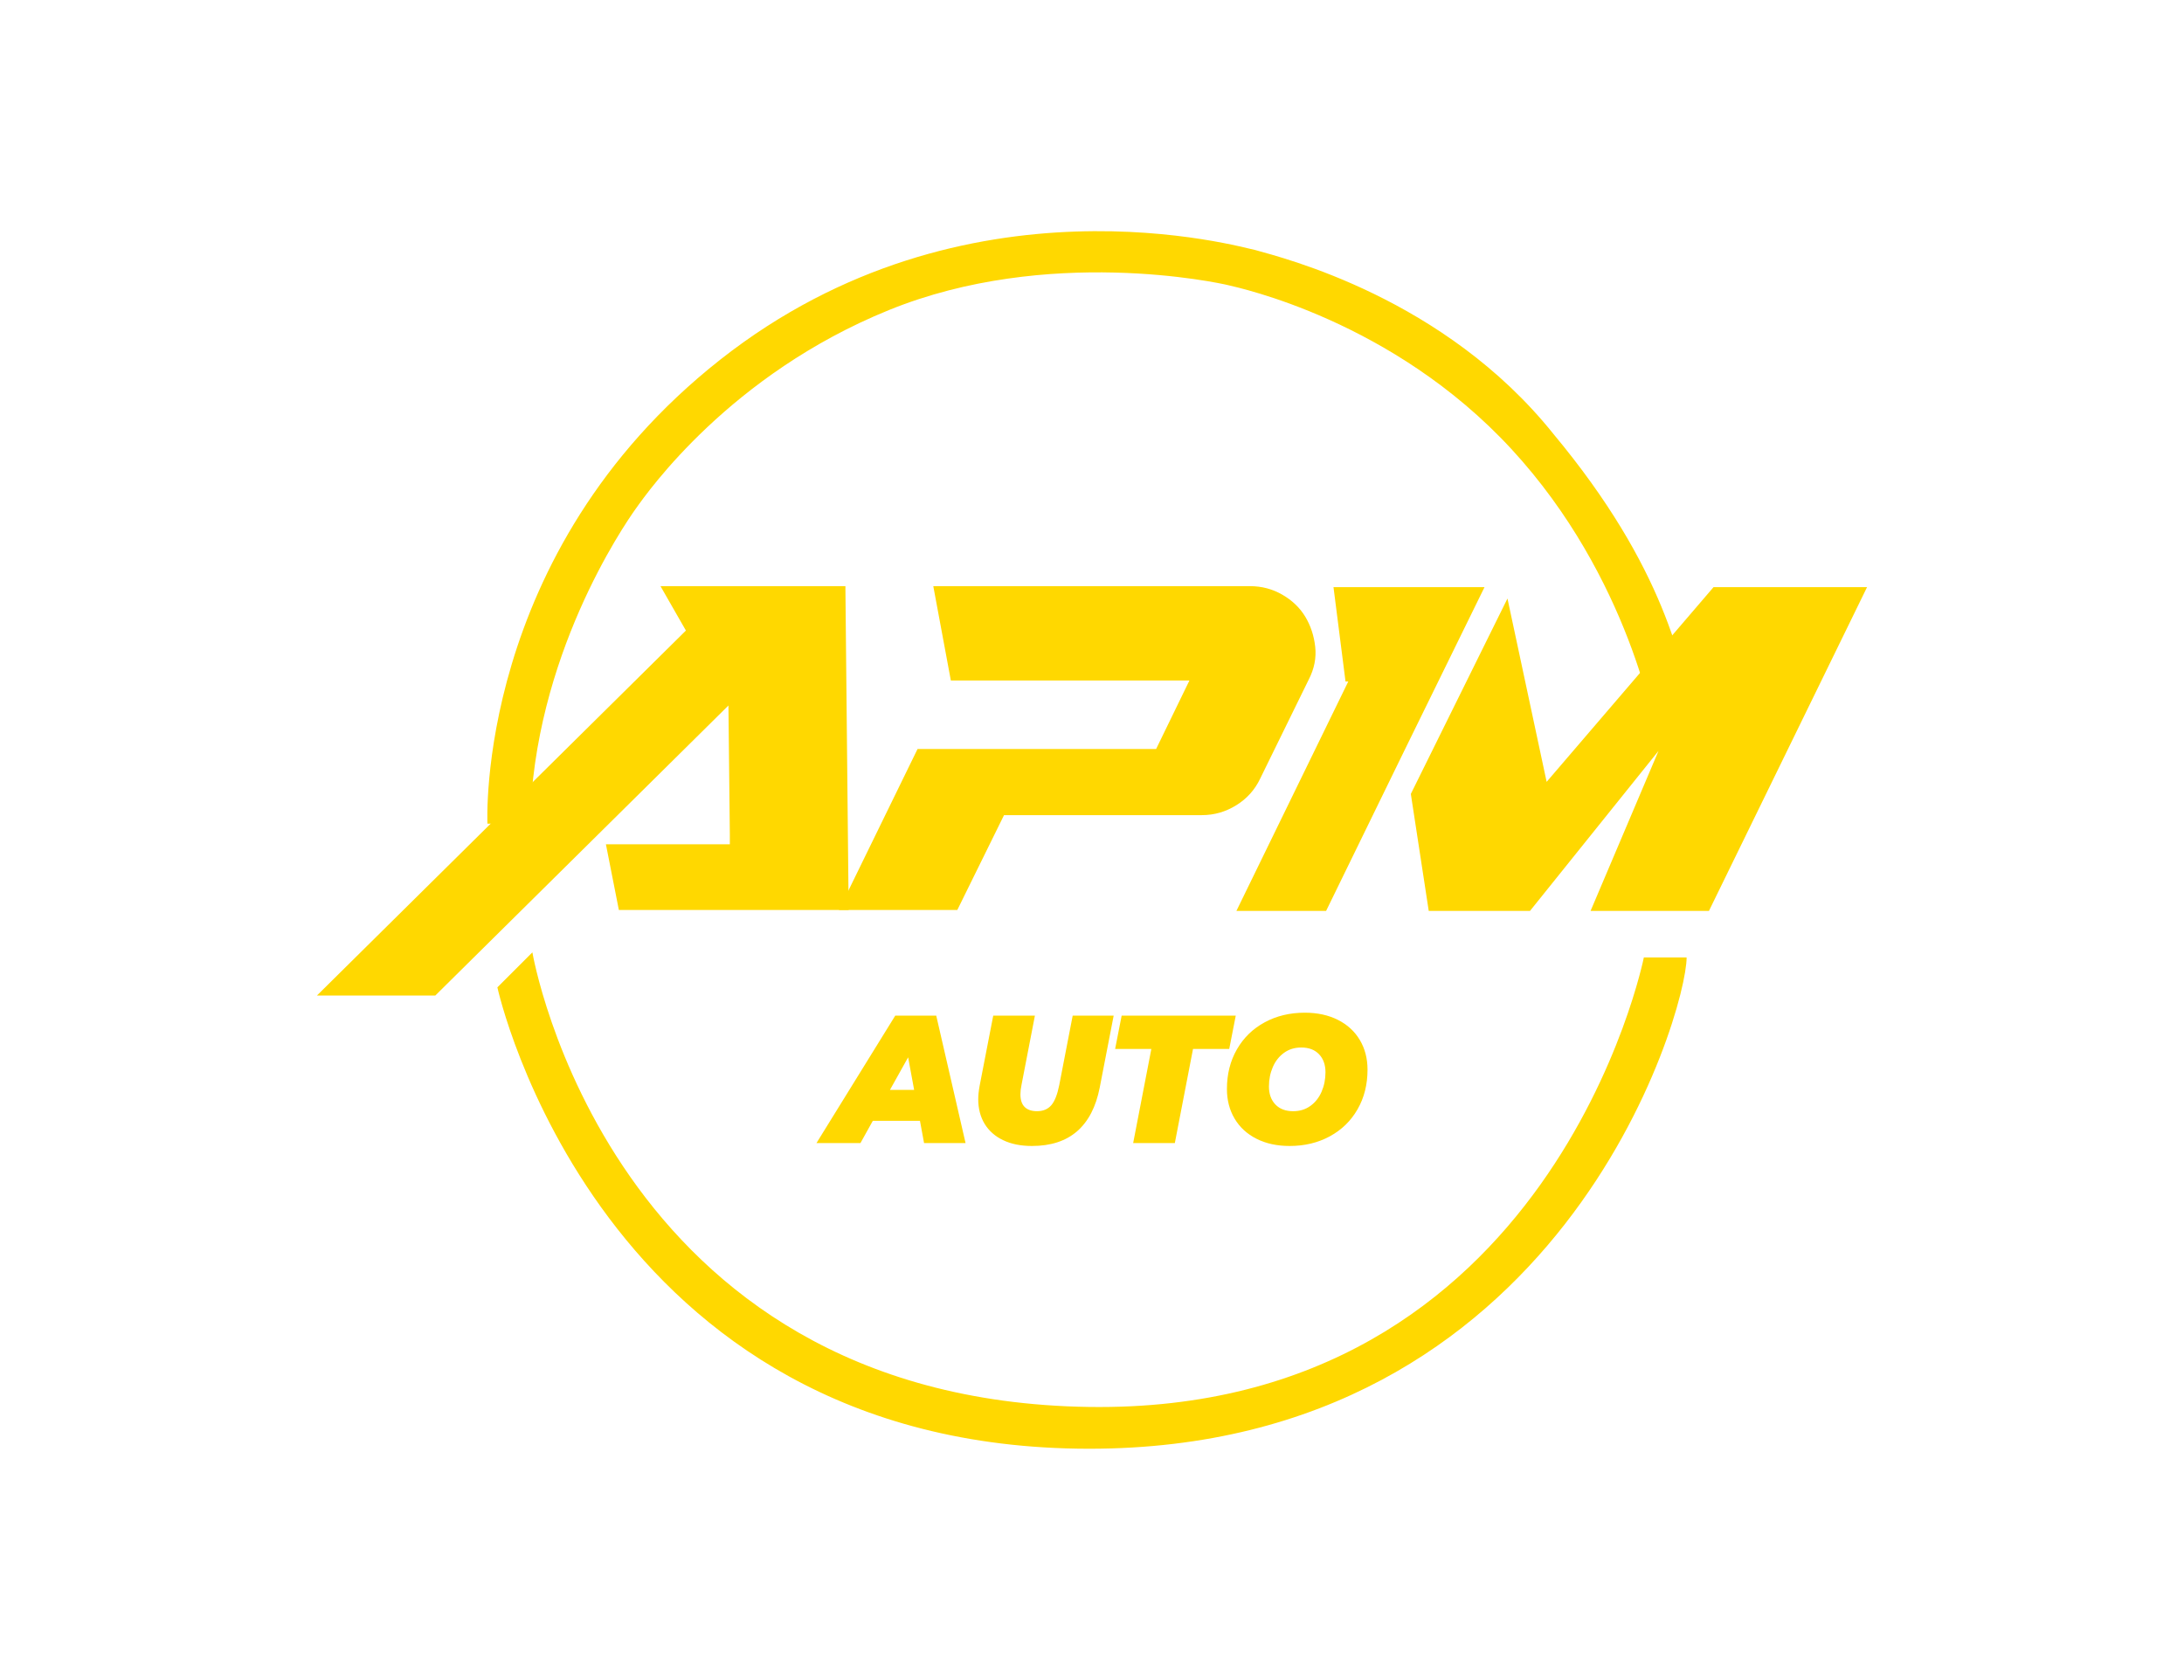 <?xml version="1.0" encoding="UTF-8"?> <svg xmlns="http://www.w3.org/2000/svg" viewBox="1478 2098.5 1044 803" width="1044" height="803"><path fill="rgb(255, 216, 0)" stroke="none" fill-opacity="1" stroke-width="1" stroke-opacity="1" color="rgb(51, 51, 51)" font-size-adjust="none" class="cls-1" id="tSvg6b484d0e2b" title="Path 1" d="M 1715.762 2570.458 C 1715.762 2570.458 1763.713 2790.822 1998.453 2791 C 2224.335 2791.166 2284.238 2582.795 2284.238 2556.164 C 2277.424 2556.164 2270.61 2556.164 2263.796 2556.164 C 2263.796 2556.164 2220.256 2774.298 1998.465 2771.024 C 1768.729 2767.632 1732.493 2553.733 1732.493 2553.733C 1726.92 2559.308 1721.347 2564.883 1715.762 2570.458Z"></path><path fill="rgb(255, 216, 0)" stroke="none" fill-opacity="1" stroke-width="1" stroke-opacity="1" color="rgb(51, 51, 51)" font-size-adjust="none" class="cls-1" id="tSvg1300e6d28" title="Path 2" d="M 1731.39 2492.203 C 1724.596 2492.203 1717.802 2492.203 1711.007 2492.203 C 1711.007 2492.203 1704.865 2362.977 1822.253 2270.452 C 1939.64 2177.927 2072.442 2217.072 2078.11 2218.033 C 2091.414 2221.817 2168.487 2240.796 2220.659 2306.038 C 2274.017 2370.094 2282.317 2416.357 2288.246 2443.64 C 2281.922 2445.221 2275.598 2446.803 2269.274 2448.385 C 2269.274 2448.385 2257.417 2374.839 2200.501 2313.156 C 2143.586 2251.472 2070.071 2236.051 2065.328 2234.865 C 2060.585 2233.679 1978.77 2215.886 1902.883 2246.727 C 1826.996 2277.569 1787.867 2333.321 1781.938 2341.625C 1776.009 2349.928 1733.026 2412.656 1731.39 2492.203Z"></path><path fill="rgb(255, 216, 0)" stroke="none" fill-opacity="1" stroke-width="1" stroke-opacity="1" color="rgb(51, 51, 51)" font-size-adjust="none" class="cls-1" id="tSvg40eca108a7" title="Path 3" d="M 1882.132 2380.45 C 1882.646 2431.453 1883.16 2482.457 1883.674 2533.46 C 1847.058 2533.46 1810.443 2533.46 1773.828 2533.46 C 1771.764 2522.994 1769.701 2512.527 1767.638 2502.061 C 1787.384 2502.061 1807.131 2502.061 1826.877 2502.061 C 1826.877 2500.515 1826.877 2498.969 1826.877 2497.423 C 1826.656 2476.858 1826.434 2456.293 1826.213 2435.728 C 1779.503 2481.939 1732.793 2528.15 1686.083 2574.361 C 1667.222 2574.361 1648.361 2574.361 1629.5 2574.361 C 1688.293 2516.209 1747.085 2458.056 1805.878 2399.904 C 1801.827 2392.826 1797.775 2385.748 1793.724 2378.671 C 1823.193 2378.671 1852.663 2378.671 1882.132 2378.671C 1882.132 2379.26 1882.132 2379.849 1882.132 2380.45Z"></path><path fill="rgb(255, 216, 0)" stroke="none" fill-opacity="1" stroke-width="1" stroke-opacity="1" color="rgb(51, 51, 51)" font-size-adjust="none" class="cls-1" id="tSvg257b00a064" title="Path 4" d="M 2075.525 2378.682 C 2081.122 2378.682 2086.28 2380.047 2090.999 2382.775 C 2095.718 2385.503 2099.358 2389.002 2101.943 2393.273 C 2104.516 2397.555 2106.105 2402.336 2106.698 2407.65 C 2107.291 2412.952 2106.259 2418.195 2103.603 2423.343 C 2095.868 2439.116 2088.134 2454.889 2080.399 2470.662 C 2077.897 2475.964 2074.102 2480.211 2069.016 2483.378 C 2063.929 2486.545 2058.439 2488.135 2052.546 2488.135 C 2021.013 2488.135 1989.481 2488.135 1957.948 2488.135 C 1950.506 2503.243 1943.063 2518.352 1935.621 2533.46 C 1916.76 2533.46 1897.899 2533.46 1879.038 2533.46 C 1891.563 2507.81 1904.088 2482.16 1916.613 2456.51 C 1954.628 2456.51 1992.643 2456.51 2030.657 2456.51 C 2035.961 2445.601 2041.266 2434.692 2046.57 2423.782 C 2008.555 2423.782 1970.541 2423.782 1932.526 2423.782 C 1929.728 2408.745 1926.929 2393.708 1924.131 2378.671C 1974.6 2378.671 2025.068 2378.671 2075.525 2378.682Z"></path><path fill="rgb(255, 216, 0)" stroke="none" fill-opacity="1" stroke-width="1" stroke-opacity="1" color="rgb(51, 51, 51)" font-size-adjust="none" class="cls-1" id="tSvg19084cd60d4" title="Path 5" d="M 2297.115 2379.145 C 2270.519 2410.173 2243.923 2441.2 2217.327 2472.228 C 2211.086 2443.015 2204.845 2413.802 2198.604 2384.59 C 2183.206 2415.728 2167.807 2446.866 2152.408 2478.004 C 2155.262 2496.644 2158.115 2515.283 2160.969 2533.923 C 2177.103 2533.923 2193.237 2533.923 2209.371 2533.923 C 2229.852 2508.419 2250.334 2482.915 2270.815 2457.412 C 2259.986 2482.915 2249.156 2508.419 2238.326 2533.923 C 2257.187 2533.923 2276.048 2533.923 2294.909 2533.923 C 2320.106 2482.33 2345.303 2430.738 2370.5 2379.145C 2346.038 2379.145 2321.577 2379.145 2297.115 2379.145Z"></path><path fill="rgb(255, 216, 0)" stroke="none" fill-opacity="1" stroke-width="1" stroke-opacity="1" color="rgb(51, 51, 51)" font-size-adjust="none" class="cls-1" id="tSvg4505ea5f79" title="Path 6" d="M 2115.437 2379.145 C 2117.354 2394.178 2119.271 2409.212 2121.188 2424.245 C 2121.631 2424.245 2122.073 2424.245 2122.516 2424.245 C 2104.686 2460.804 2086.857 2497.364 2069.027 2533.923 C 2083.319 2533.923 2097.612 2533.923 2111.904 2533.923 C 2124.354 2508.419 2136.804 2482.915 2149.254 2457.412 C 2162.048 2431.323 2174.842 2405.234 2187.636 2379.145C 2163.57 2379.145 2139.503 2379.145 2115.437 2379.145Z"></path><path fill="rgb(255, 216, 0)" stroke="none" fill-opacity="1" stroke-width="1" stroke-opacity="1" color="rgb(51, 51, 51)" font-size-adjust="none" class="cls-1" id="tSvg16b3581890b" title="Path 7" d="M 1917.764 2634.265 C 1910.25 2634.265 1902.736 2634.265 1895.223 2634.265 C 1893.254 2637.804 1891.286 2641.343 1889.318 2644.882 C 1882.31 2644.882 1875.302 2644.882 1868.295 2644.882 C 1880.848 2624.578 1893.401 2604.273 1905.954 2583.969 C 1912.483 2583.969 1919.013 2583.969 1925.542 2583.969 C 1930.214 2604.273 1934.886 2624.578 1939.557 2644.882 C 1932.945 2644.882 1926.332 2644.882 1919.72 2644.882C 1919.072 2641.343 1918.424 2637.804 1917.764 2634.265Z M 1914.977 2619.473 C 1914.021 2614.281 1913.064 2609.089 1912.108 2603.898 C 1909.21 2609.089 1906.313 2614.281 1903.416 2619.473C 1907.27 2619.473 1911.123 2619.473 1914.977 2619.473Z"></path><path fill="rgb(255, 216, 0)" stroke="none" fill-opacity="1" stroke-width="1" stroke-opacity="1" color="rgb(51, 51, 51)" font-size-adjust="none" class="cls-1" id="tSvg114f2602229" title="Path 8" d="M 1957.569 2643.529 C 1953.715 2641.703 1950.763 2639.105 1948.699 2635.748 C 1946.648 2632.379 1945.616 2628.441 1945.616 2623.909 C 1945.616 2622.059 1945.842 2619.912 1946.292 2617.468 C 1948.458 2606.302 1950.624 2595.136 1952.79 2583.969 C 1959.43 2583.969 1966.07 2583.969 1972.71 2583.969 C 1970.572 2595.021 1968.434 2606.073 1966.296 2617.124 C 1965.952 2618.749 1965.786 2620.232 1965.786 2621.561 C 1965.786 2624.289 1966.462 2626.317 1967.813 2627.646 C 1969.165 2628.986 1971.133 2629.651 1973.718 2629.651 C 1976.647 2629.651 1978.924 2628.69 1980.56 2626.78 C 1982.196 2624.87 1983.453 2621.644 1984.354 2617.124 C 1986.493 2606.073 1988.631 2595.021 1990.769 2583.969 C 1997.299 2583.969 2003.828 2583.969 2010.357 2583.969 C 2008.136 2595.428 2005.915 2606.887 2003.694 2618.346 C 2001.891 2627.575 1998.287 2634.526 1992.892 2639.235 C 1987.485 2643.933 1980.287 2646.281 1971.276 2646.281C 1965.987 2646.281 1961.41 2645.368 1957.569 2643.529Z"></path><path fill="rgb(255, 216, 0)" stroke="none" fill-opacity="1" stroke-width="1" stroke-opacity="1" color="rgb(51, 51, 51)" font-size-adjust="none" class="cls-1" id="tSvg945c3a6532" title="Path 9" d="M 2028.369 2599.9 C 2022.598 2599.9 2016.828 2599.9 2011.057 2599.9 C 2012.096 2594.594 2013.136 2589.288 2014.175 2583.981 C 2032.357 2583.981 2050.538 2583.981 2068.719 2583.981 C 2067.68 2589.288 2066.64 2594.594 2065.601 2599.9 C 2059.83 2599.9 2054.06 2599.9 2048.289 2599.9 C 2045.392 2614.894 2042.495 2629.888 2039.598 2644.882 C 2032.957 2644.882 2026.317 2644.882 2019.677 2644.882C 2022.574 2629.888 2025.472 2614.894 2028.369 2599.9Z"></path><path fill="rgb(255, 216, 0)" stroke="none" fill-opacity="1" stroke-width="1" stroke-opacity="1" color="rgb(51, 51, 51)" font-size-adjust="none" class="cls-1" id="tSvg15d1f52d401" title="Path 10" d="M 2078.644 2642.841 C 2074.114 2640.552 2070.628 2637.349 2068.174 2633.221 C 2065.731 2629.105 2064.498 2624.372 2064.498 2619.034 C 2064.498 2611.952 2066.087 2605.653 2069.265 2600.102 C 2072.442 2594.562 2076.865 2590.256 2082.521 2587.184 C 2088.177 2584.112 2094.58 2582.57 2101.73 2582.57 C 2107.753 2582.57 2113.03 2583.72 2117.559 2586.01 C 2122.089 2588.299 2125.575 2591.502 2128.03 2595.63 C 2130.484 2599.746 2131.705 2604.479 2131.705 2609.817 C 2131.705 2616.899 2130.116 2623.209 2126.939 2628.749 C 2123.761 2634.289 2119.338 2638.595 2113.682 2641.667 C 2108.026 2644.739 2101.623 2646.281 2094.473 2646.281C 2088.45 2646.281 2083.173 2645.131 2078.644 2642.841Z M 2104.386 2627.136 C 2106.722 2625.451 2108.512 2623.198 2109.746 2620.351 C 2110.979 2617.504 2111.607 2614.408 2111.607 2611.039 C 2111.607 2607.445 2110.576 2604.574 2108.524 2602.427 C 2106.473 2600.28 2103.639 2599.212 2100.034 2599.212 C 2096.88 2599.212 2094.141 2600.054 2091.805 2601.739 C 2089.469 2603.423 2087.679 2605.689 2086.446 2608.524 C 2085.213 2611.371 2084.584 2614.467 2084.584 2617.836 C 2084.584 2621.43 2085.616 2624.301 2087.667 2626.448 C 2089.718 2628.595 2092.552 2629.662 2096.157 2629.662C 2099.311 2629.662 2102.05 2628.82 2104.386 2627.136Z"></path><defs> </defs></svg> 